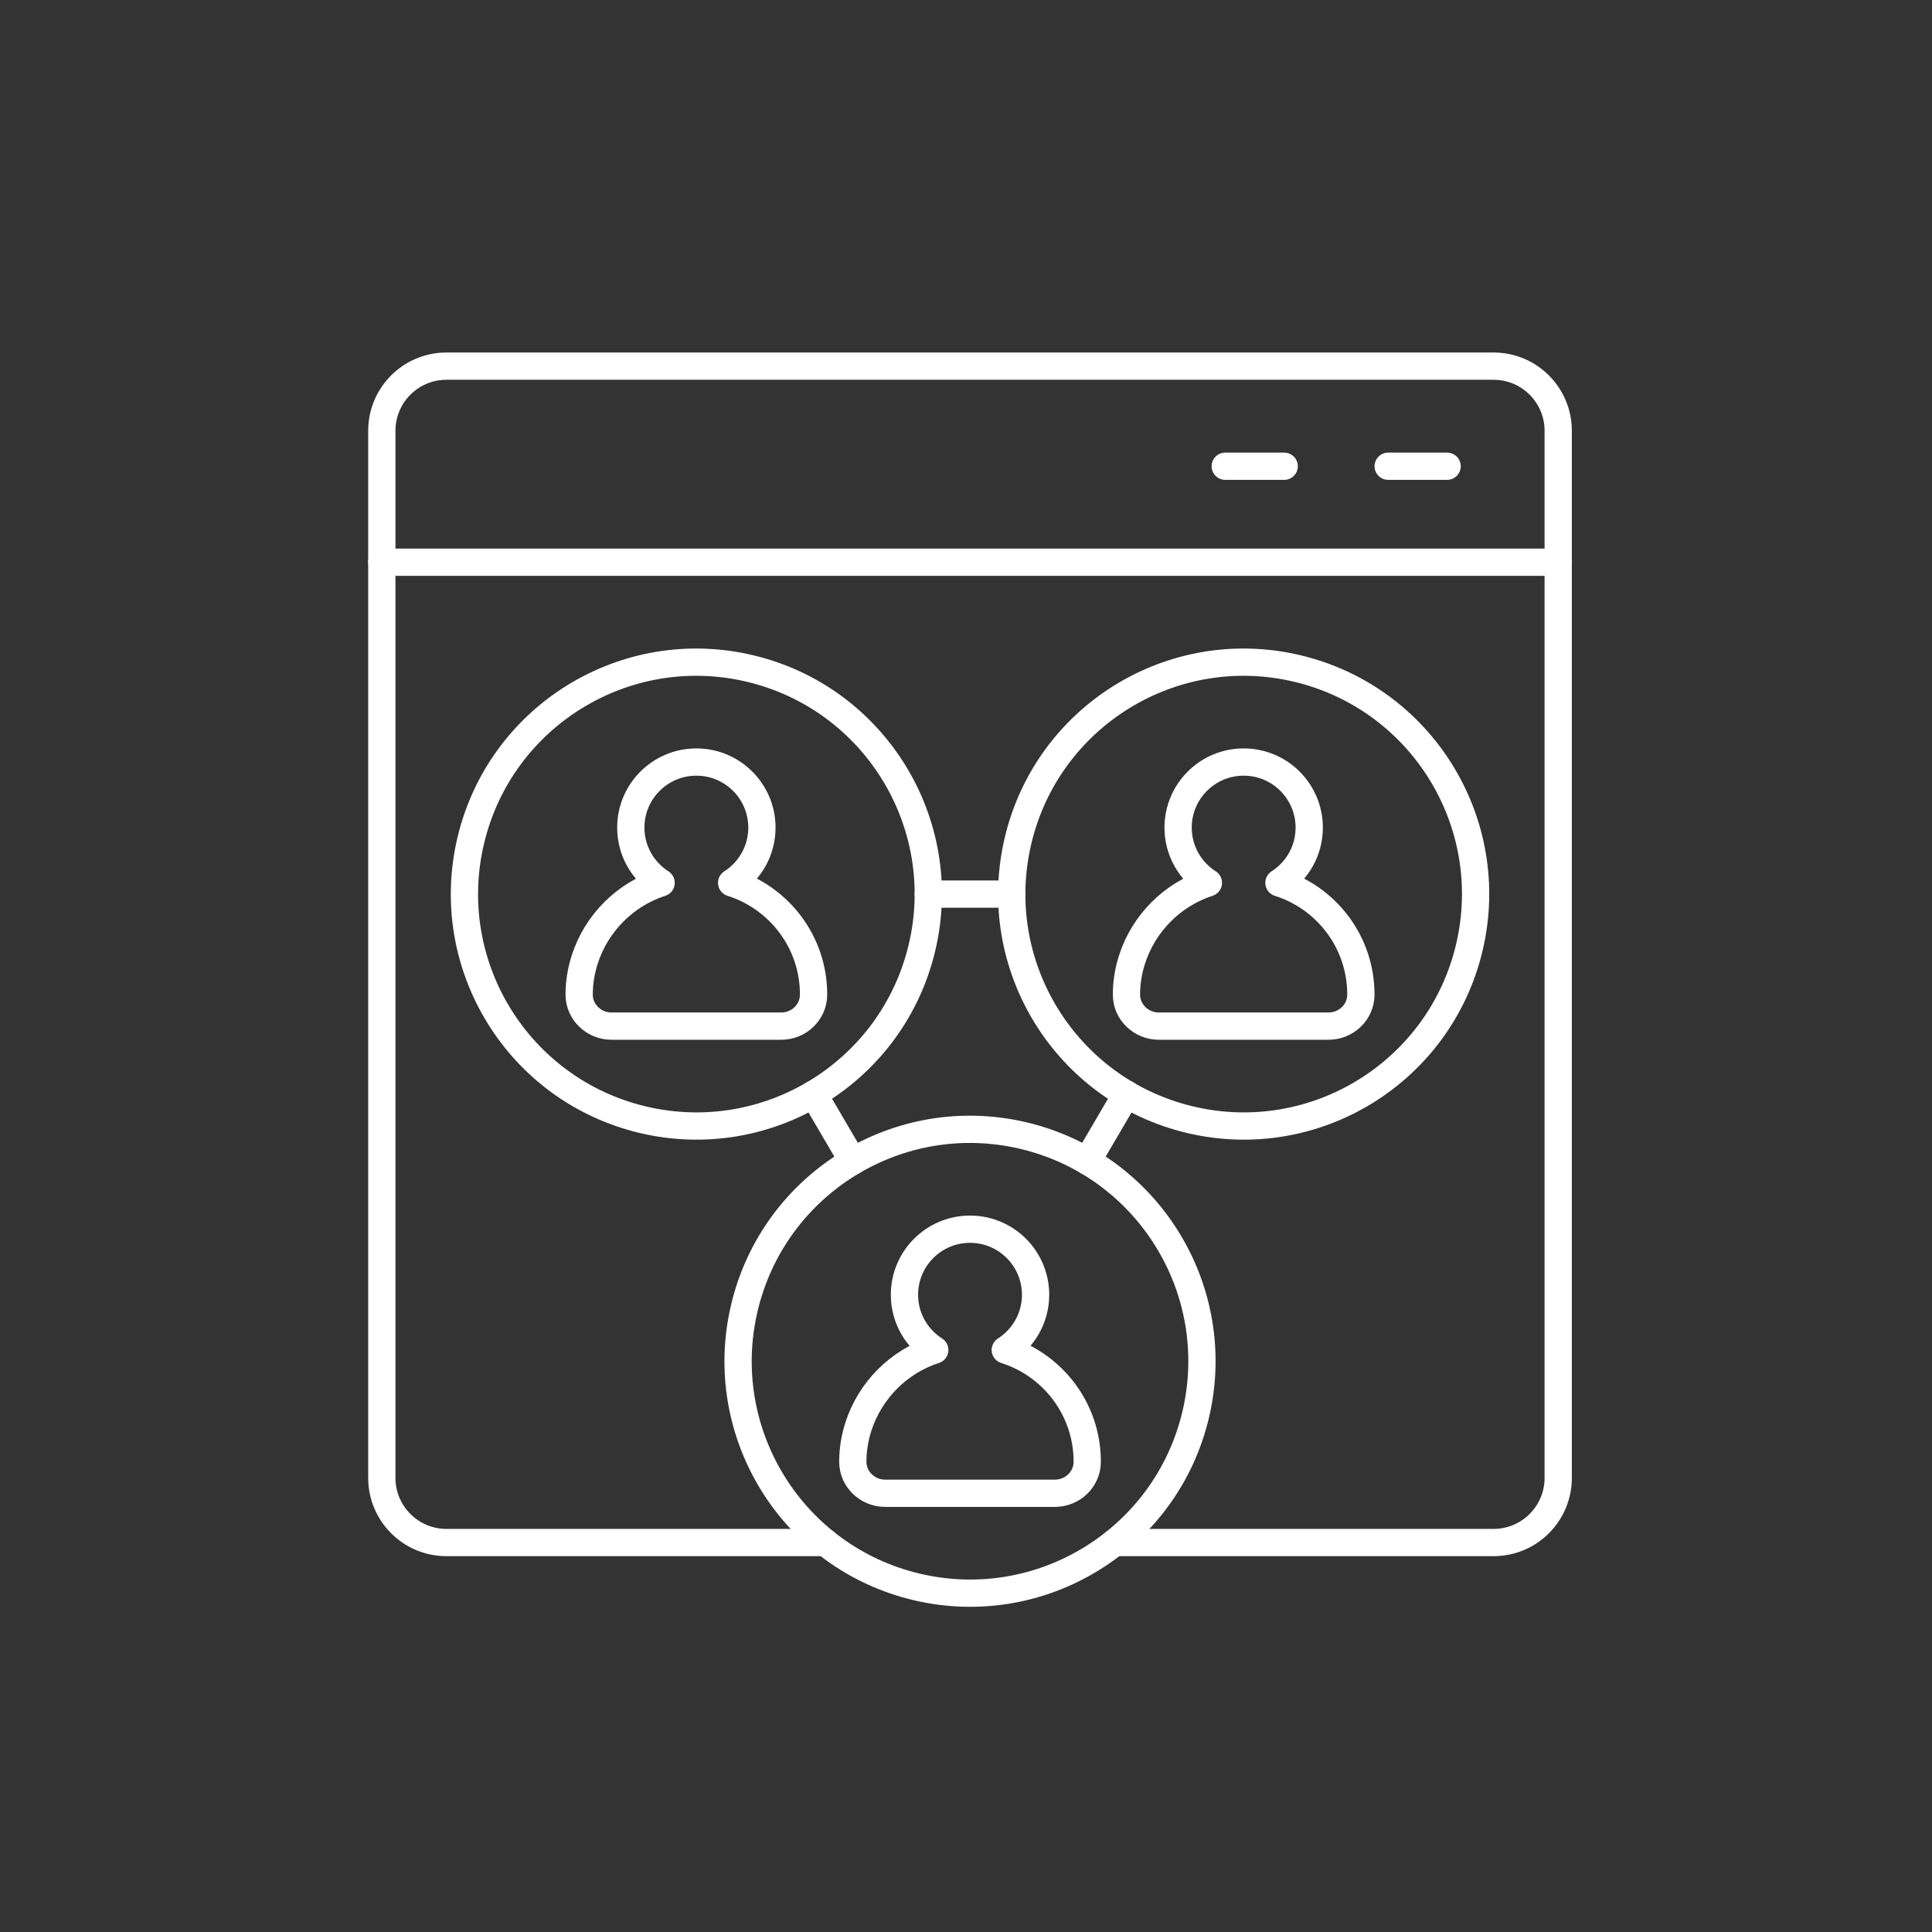 <?xml version="1.0" encoding="UTF-8"?>
<svg xmlns="http://www.w3.org/2000/svg" id="Ebene_1" data-name="Ebene 1" viewBox="0 0 283.465 283.465">
  <rect x="0" y="0" width="283.465" height="283.465" fill="#333333" stroke="none"/>
  <defs>
    <style>
      .cls-1 {
        fill: none;
        stroke: #fff;
        stroke-linecap: round;
        stroke-linejoin: round;
        stroke-width: 4px;
      }
    </style>
  </defs>
  <path class="cls-1" d="M163.544,226.322h55.597c5.236,0,9.481-4.245,9.481-9.481V63.202c0-5.236-4.245-9.481-9.481-9.481H65.502c-5.236,0-9.481,4.245-9.481,9.481v153.639c0,5.236,4.245,9.481,9.481,9.481h55.597"></path>
  <line class="cls-1" x1="56.021" y1="82.487" x2="228.622" y2="82.487"></line>
  <circle class="cls-1" cx="102.171" cy="131.181" r="34.022" transform="translate(-48.975 200.48) rotate(-76.717)"></circle>
  <path class="cls-1" d="M85.79,140.783c1.728-5.378,5.976-9.566,11.209-11.254-2.671-1.709-4.447-4.694-4.447-8.101,0-5.312,4.306-9.619,9.619-9.619s9.619,4.307,9.619,9.619c0,3.405-1.774,6.39-4.444,8.1,6.963,2.199,12.021,8.689,12.021,16.38v.049c-.008,2.562-2.174,4.597-4.735,4.597h-24.92c-2.563,0-4.729-2.038-4.736-4.601-.004-1.666.245-3.394.815-5.169Z"></path>
  <circle class="cls-1" cx="182.472" cy="131.181" r="34.022" transform="translate(12.877 278.633) rotate(-76.717)"></circle>
  <path class="cls-1" d="M166.091,140.783c1.728-5.378,5.976-9.566,11.209-11.254-2.671-1.709-4.447-4.694-4.447-8.101,0-5.312,4.306-9.619,9.619-9.619s9.619,4.307,9.619,9.619c0,3.405-1.774,6.39-4.444,8.1,6.963,2.199,12.021,8.689,12.021,16.38v.049c-.008,2.562-2.174,4.597-4.735,4.597h-24.92c-2.563,0-4.729-2.038-4.736-4.601-.004-1.666.245-3.394.815-5.169Z"></path>
  <line class="cls-1" x1="119.366" y1="160.535" x2="125.127" y2="170.369"></line>
  <line class="cls-1" x1="165.277" y1="160.536" x2="159.518" y2="170.367"></line>
  <line class="cls-1" x1="136.193" y1="131.181" x2="148.451" y2="131.181"></line>
  <circle class="cls-1" cx="142.322" cy="199.722" r="34.022" transform="translate(-84.757 292.35) rotate(-76.717)"></circle>
  <path class="cls-1" d="M125.941,209.324c1.728-5.378,5.976-9.566,11.209-11.254-2.671-1.709-4.447-4.694-4.447-8.101,0-5.312,4.306-9.619,9.619-9.619s9.619,4.307,9.619,9.619c0,3.405-1.774,6.39-4.444,8.1,6.963,2.199,12.021,8.689,12.021,16.38v.049c-.008,2.562-2.174,4.597-4.735,4.597h-24.92c-2.563,0-4.729-2.038-4.736-4.601-.004-1.666.245-3.394.815-5.169Z"></path>
  <line class="cls-1" x1="203.675" y1="68.407" x2="212.323" y2="68.407"></line>
  <line class="cls-1" x1="179.771" y1="68.407" x2="188.419" y2="68.407"></line>
</svg>
